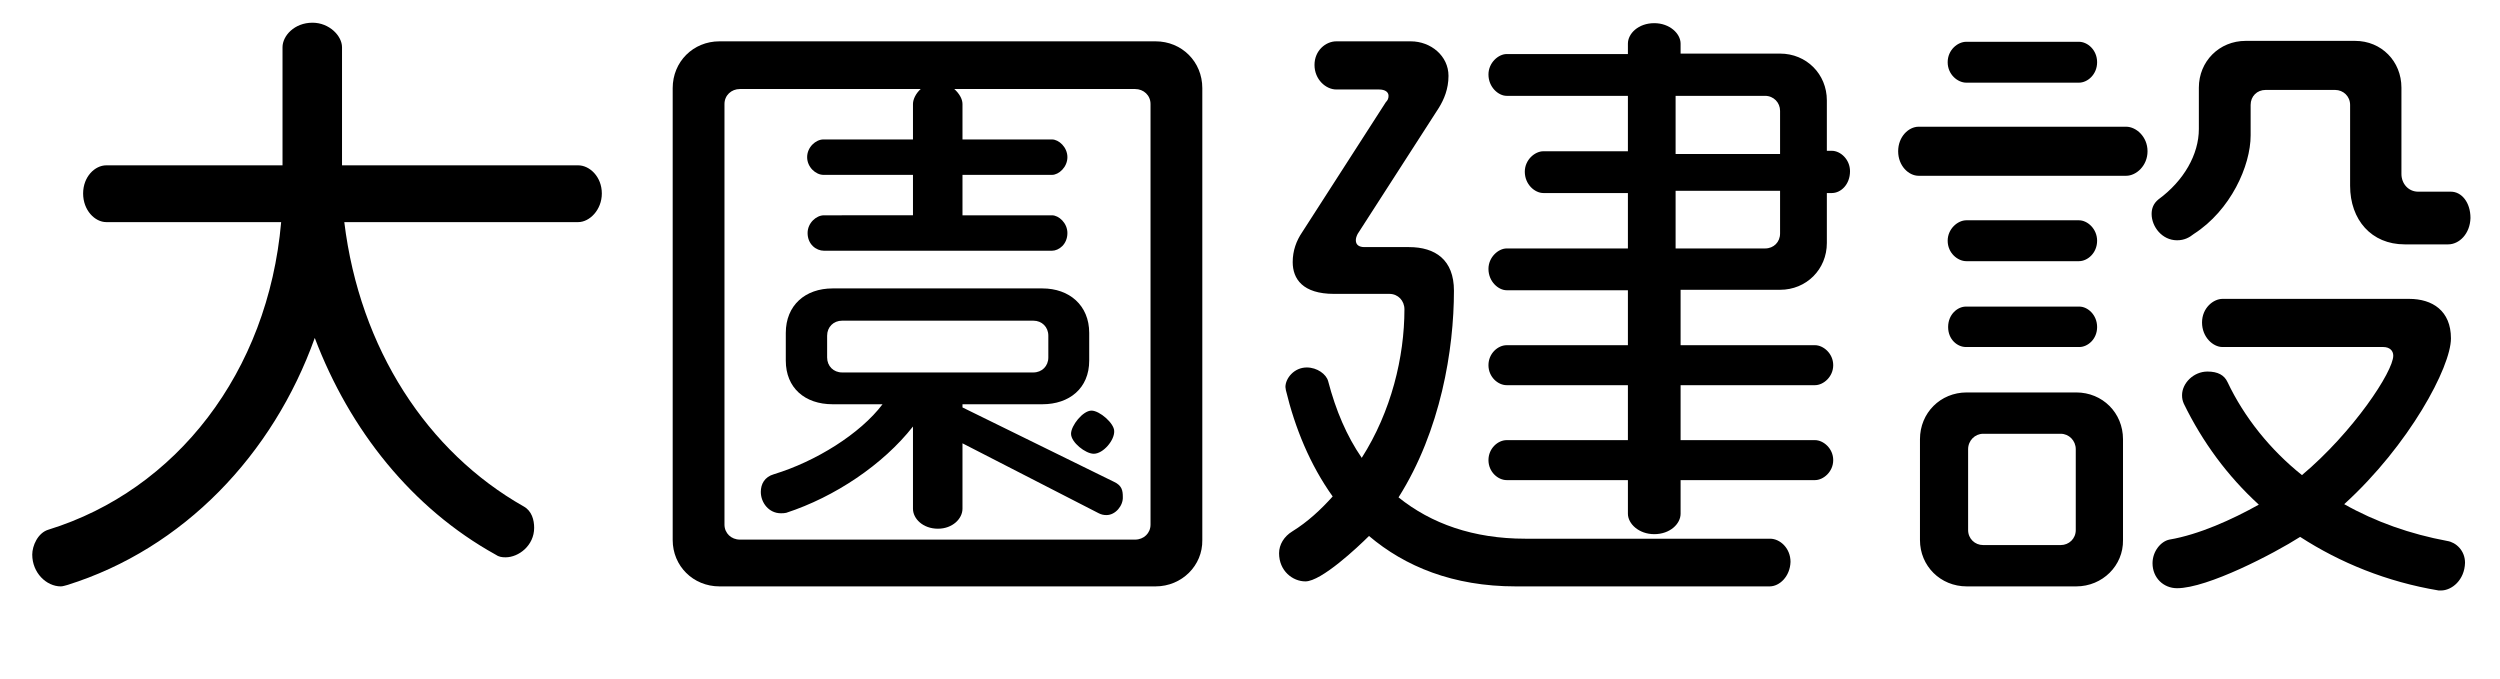 <?xml version="1.0" encoding="utf-8"?>
<!-- Generator: Adobe Illustrator 26.0.0, SVG Export Plug-In . SVG Version: 6.00 Build 0)  -->
<svg version="1.1" id="レイヤー_1" xmlns="http://www.w3.org/2000/svg" xmlns:xlink="http://www.w3.org/1999/xlink" x="0px"
	 y="0px" width="550.4px" height="149.4px" viewBox="0 0 550.4 149.4" style="enable-background:new 0 0 550.4 149.4;"
	 xml:space="preserve">
<style type="text/css">
	.st0{enable-background:new    ;}
</style>
<g class="st0">
	<path d="M127.3,48.9H75.8c3.4,27.9,18.3,50.6,39.5,62.6c1.8,1,2.3,3,2.3,4.7c0,3.9-3.4,6.5-6.3,6.5c-0.8,0-1.5-0.1-2.2-0.6
		c-18.4-10.2-32.1-27.4-39.8-47.7c-9.2,25.7-28.9,46.4-54.5,54.4c-0.4,0.1-1,0.3-1.4,0.3c-3.2,0-6.3-3-6.3-7c0-1.9,1.2-4.8,3.6-5.5
		C38.8,107.9,59,82,61.9,48.9H23.4c-2.5,0-5.1-2.6-5.1-6.3c0-3.7,2.6-6.2,5.1-6.2h38.8v-26c0-2.5,2.6-5.4,6.6-5.4
		c3.7,0,6.5,2.9,6.5,5.4v26h52c2.5,0,5.2,2.5,5.2,6.2C132.5,46.2,129.8,48.9,127.3,48.9z"/>
	<path d="M254.4,129.1h-96c-5.8,0-10.3-4.5-10.3-10.2V19.4c0-5.8,4.5-10.3,10.3-10.3h96c5.8,0,10.3,4.5,10.3,10.3v99.5
		C264.8,124.5,260.2,129.1,254.4,129.1z M253.3,22.9c0-1.9-1.5-3.3-3.4-3.3h-39.8c1.1,1,1.8,2.2,1.8,3.3v7.8h19.7
		c1.5,0,3.4,1.7,3.4,3.9c0,2.2-1.9,3.9-3.4,3.9h-19.7v8.9h19.7c1.5,0,3.4,1.7,3.4,3.9c0,2.5-1.9,3.9-3.4,3.9h-50.2
		c-1.7,0-3.6-1.4-3.6-3.9c0-2.2,1.9-3.9,3.6-3.9H201v-8.9h-19.7c-1.7,0-3.6-1.7-3.6-3.9c0-2.2,1.9-3.9,3.6-3.9H201v-7.8
		c0-1,0.6-2.3,1.7-3.3h-39.8c-1.9,0-3.4,1.4-3.4,3.3v92.6c0,1.9,1.5,3.3,3.4,3.3h87c1.9,0,3.4-1.4,3.4-3.3V22.9z M243.6,113.4
		c-0.6,0-1.1-0.1-1.7-0.4l-30-15.4V112c0,2.2-2.2,4.4-5.4,4.4c-3.3,0-5.5-2.2-5.5-4.4V93.9c-6.6,8.4-17.2,15.5-27.9,19
		c-0.4,0.1-0.8,0.1-1.2,0.1c-2.6,0-4.4-2.3-4.4-4.7c0-1.7,0.8-3.3,2.9-3.9c9.2-2.8,19-8.9,23.9-15.4h-11c-6.1,0-10.3-3.6-10.3-9.6
		v-6.1c0-6.1,4.3-9.8,10.3-9.8h46.2c5.9,0,10.3,3.7,10.3,9.8v6.1c0,6.1-4.4,9.6-10.3,9.6h-17.6v0.7l33.4,16.4
		c1.7,0.8,1.9,1.9,1.9,3.3C247.3,111.3,245.6,113.4,243.6,113.4z M230.8,73.9c0-1.9-1.4-3.3-3.3-3.3h-42.1c-1.9,0-3.3,1.4-3.3,3.3
		v4.8c0,1.9,1.4,3.3,3.3,3.3h42.1c1.9,0,3.3-1.4,3.3-3.3V73.9z M240.8,99.9c-1.8,0-5-2.5-5-4.4c0-1.8,2.6-5.1,4.5-5.1
		c1.8,0,5,2.8,5,4.5C245.4,96.9,242.9,99.9,240.8,99.9z"/>
	<path d="M389.6,129.1h-55.9c-13.8,0-24.4-4.4-32.3-11.1c-2.5,2.5-10.5,10-14,10c-2.8,0-5.8-2.3-5.8-6.2c0-1.9,1.1-3.7,2.9-4.8
		c3.4-2.1,6.3-4.8,8.9-7.7c-5-7-8.3-15.1-10.3-23.4c0-0.3-0.1-0.4-0.1-0.7c0-1.9,1.9-4.3,4.7-4.3c2.3,0,4.3,1.5,4.7,3
		c1.7,6.5,4.1,12.1,7.4,16.9c6.5-10.2,9.4-22.2,9.4-32.7c0-1.9-1.4-3.4-3.3-3.4h-12.2c-6.9,0-9.1-3.3-9.1-7c0-2.5,0.8-4.7,2.1-6.6
		l18.4-28.6c0.4-0.4,0.6-0.8,0.6-1.4c0-0.8-0.7-1.4-2.1-1.4h-9.4c-2.3,0-4.8-2.2-4.8-5.4s2.5-5.2,4.8-5.2h16.4
		c4.4,0,8.3,3.2,8.3,7.6c0,2.9-1,5.2-2.1,7l-17.9,27.8c-0.3,0.6-0.4,1-0.4,1.4c0,1,0.7,1.5,1.9,1.5h9.8c5.8,0,9.9,2.8,9.9,9.6
		c0,12.9-2.9,30.8-12.2,45.5c7.2,5.8,16.5,9.1,27.9,9.1h53.9c2.2,0,4.5,2.1,4.5,5.1C394.1,126.9,391.8,129.1,389.6,129.1z
		 M403.3,42.5h-1.1v11c0,5.8-4.5,10.3-10.3,10.3H370V76h29.6c1.8,0,4,1.8,4,4.4s-2.2,4.4-4,4.4H370v12.1h29.6c1.8,0,4,1.8,4,4.4
		c0,2.6-2.2,4.4-4,4.4H370v7.4c0,2.2-2.3,4.5-5.8,4.5c-3.4,0-5.8-2.3-5.8-4.5v-7.4h-26.7c-1.9,0-4-1.8-4-4.4c0-2.6,2.1-4.4,4-4.4
		h26.7V84.8h-26.7c-1.9,0-4-1.8-4-4.4s2.1-4.4,4-4.4h26.7V63.9h-26.7c-1.8,0-4-1.9-4-4.7c0-2.6,2.2-4.5,4-4.5h26.7V42.5h-18.6
		c-1.9,0-4.1-1.9-4.1-4.7c0-2.6,2.2-4.5,4.1-4.5h18.6V21.1h-26.7c-1.8,0-4-1.9-4-4.7c0-2.6,2.2-4.5,4-4.5h26.7V9.6
		c0-2.2,2.3-4.5,5.8-4.5c3.4,0,5.8,2.3,5.8,4.5v2.2h21.9c5.8,0,10.3,4.5,10.3,10.3v11.1h1.1c1.9,0,4,1.9,4,4.5
		C407.3,40.6,405.3,42.5,403.3,42.5z M391.9,24.4c0-1.8-1.4-3.3-3.3-3.3h-19.7v12.8h23V24.4z M391.9,42h-23v12.7h19.7
		c1.9,0,3.3-1.4,3.3-3.3V42z"/>
	<path d="M468.1,38.7h-45.7c-2.2,0-4.5-2.2-4.5-5.4s2.3-5.4,4.5-5.4h45.7c2.2,0,4.7,2.2,4.7,5.4S470.3,38.7,468.1,38.7z
		 M457.1,129.1h-24.1c-5.8,0-10.3-4.5-10.3-10.2V96.7c0-5.8,4.5-10.3,10.3-10.3h24.1c5.8,0,10.3,4.5,10.3,10.3v22.2
		C467.5,124.5,462.9,129.1,457.1,129.1z M457.7,18.2h-24.8c-1.9,0-4.1-1.8-4.1-4.5s2.2-4.5,4.1-4.5h24.8c1.9,0,4,1.8,4,4.5
		S459.6,18.2,457.7,18.2z M457.7,57.5h-24.8c-1.9,0-4.1-1.8-4.1-4.5c0-2.6,2.2-4.5,4.1-4.5h24.8c1.9,0,4,1.9,4,4.5
		C461.7,55.7,459.6,57.5,457.7,57.5z M457.8,76.4h-25c-1.8,0-3.9-1.6-3.9-4.4c0-2.8,2.1-4.5,3.9-4.5h25c1.8,0,3.9,1.8,3.9,4.5
		C461.7,74.7,459.6,76.4,457.8,76.4z M457,98.9c0-1.9-1.5-3.4-3.3-3.4h-17.1c-1.8,0-3.3,1.5-3.3,3.4v17.8c0,1.9,1.5,3.3,3.3,3.3
		h17.1c1.8,0,3.3-1.4,3.3-3.3V98.9z M539,53.8h-9.6c-7.3,0-12-5.4-12-12.9V23.1c0-1.9-1.5-3.3-3.3-3.3h-15.3c-1.9,0-3.3,1.4-3.3,3.3
		v6.7c0,6.7-4.4,16.5-12.5,21.7c-1,0.8-2.1,1.4-3.7,1.4c-3.3,0-5.6-3-5.6-5.8c0-1.2,0.4-2.3,1.5-3.2c5.6-4.1,8.9-9.9,8.9-15.5v-9.1
		c0-5.8,4.5-10.3,10.3-10.3h24.1c5.8,0,10.2,4.5,10.2,10.3v19c0,2.1,1.5,3.9,3.7,3.9h7.2c2.3,0,4.3,2.3,4.3,5.8
		C543.8,51.5,541.4,53.8,539,53.8z M537.4,130c-0.1,0-0.4,0-0.5,0c-11.4-1.9-21.7-6.1-30.5-11.8c-5.8,3.7-20.4,11.3-27.1,11.3
		c-3,0-5.4-2.3-5.4-5.5c0-2.6,1.8-4.8,3.7-5.2c6.5-1.1,13.8-4.4,19.7-7.7c-6.9-6.3-12.4-13.8-16.5-22.2c-0.3-0.7-0.4-1.2-0.4-1.9
		c0-2.6,2.5-5.2,5.6-5.2c2.3,0,3.7,0.8,4.4,2.3c3.7,7.8,9.4,14.9,16.4,20.5c11.3-9.5,20.1-22.8,20.1-26.3c0-1.1-0.8-1.9-2.2-1.9
		h-35.4c-2.1,0-4.5-2.2-4.5-5.4s2.5-5.2,4.5-5.2h41.1c5.1,0,9.2,2.6,9.2,8.7c0,6.3-9.2,23.5-23.5,36.5c6.9,3.9,14.6,6.6,22.7,8.1
		c1.9,0.3,3.9,2.1,3.9,4.8C542.6,127.7,539.8,130,537.4,130z"/>
</g>
</svg>

